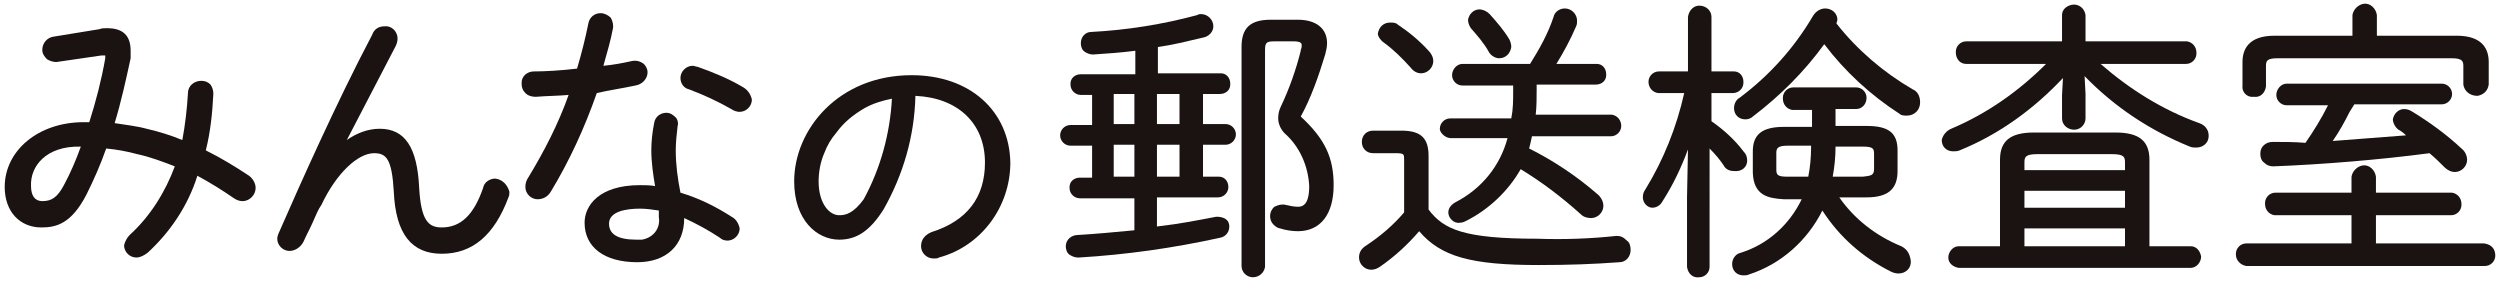 <?xml version="1.0" encoding="utf-8"?>
<!-- Generator: Adobe Illustrator 28.0.0, SVG Export Plug-In . SVG Version: 6.00 Build 0)  -->
<svg version="1.1" id="レイヤー_1" xmlns="http://www.w3.org/2000/svg" xmlns:xlink="http://www.w3.org/1999/xlink" x="0px"
	 y="0px" width="266px" height="30px" viewBox="0 0 266 30" enable-background="new 0 0 266 30" xml:space="preserve">
<path id="パス_460" fill="#1A1311" d="M26.5,18.7c-1.5-1-3-1.9-4.6-2.7c0.5-2,0.7-4,0.8-6c0-0.4-0.1-0.7-0.3-1
	c-0.3-0.3-0.6-0.4-1-0.4c-0.7,0-1.4,0.5-1.4,1.3c0,0,0,0,0,0c-0.1,1.7-0.3,3.4-0.6,5c-1.2-0.5-2.5-0.9-3.8-1.2
	c-1.1-0.3-2.2-0.4-3.4-0.6c0.7-2.3,1.2-4.6,1.7-6.9l0-0.1c0-0.2,0-0.5,0-0.7c0-1.6-0.8-2.4-2.5-2.4c-0.3,0-0.6,0-0.8,0.1L5.7,3.9
	C5,4,4.5,4.6,4.5,5.3C4.5,5.7,4.7,6,5,6.3c0.3,0.2,0.7,0.3,1,0.3l4.8-0.7c0.3,0,0.4,0,0.4,0c0,0,0,0.1,0,0.3c-0.4,2.3-1,4.6-1.7,6.8
	H8.9c-4.8,0-8.4,3-8.4,6.9c0,2.6,1.6,4.3,3.9,4.3c1.6,0,3.2-0.4,4.8-3.5c0.8-1.6,1.5-3.2,2.1-4.9c1.1,0.1,2.2,0.3,3.3,0.6
	c1.4,0.3,2.7,0.8,4,1.3C17.6,20.4,16,23,13.8,25c-0.3,0.3-0.5,0.7-0.6,1.1c0,0.7,0.6,1.3,1.3,1.3c0.4,0,0.8-0.2,1.2-0.5
	c2.4-2.2,4.3-5,5.3-8.2c1.3,0.7,2.6,1.5,3.9,2.4c0.3,0.2,0.6,0.3,0.9,0.3c0.8,0,1.4-0.7,1.4-1.4C27.2,19.5,26.9,19,26.5,18.7
	 M8.6,15.6L8.6,15.6c-0.5,1.4-1.1,2.8-1.8,4.1l0,0c-0.7,1.3-1.3,1.7-2.3,1.7c-0.8,0-1.2-0.6-1.2-1.6C3.2,17.7,4.9,15.5,8.6,15.6"/>
<path id="パス_461" fill="#1A1311" d="M52.7,19c-0.6,0-1.2,0.4-1.3,1c-1,2.9-2.4,4.2-4.4,4.2c-1.4,0-2.2-0.7-2.4-4.2
	c-0.2-4.3-1.5-6.3-4.2-6.3c-1.3,0-2.5,0.5-3.5,1.2l5.2-10c0.1-0.2,0.2-0.5,0.2-0.8c0-0.8-0.7-1.4-1.4-1.3c-0.6,0-1.1,0.3-1.3,0.9
	c-3.8,7.2-7.8,16.2-9.9,21c-0.1,0.2-0.2,0.5-0.2,0.7c0,0.7,0.6,1.3,1.3,1.3c0,0,0,0,0,0c0.6,0,1.2-0.4,1.5-1c0.3-0.7,0.7-1.4,1-2.1
	c0.3-0.7,0.6-1.4,0.9-1.8c1.6-3.4,3.9-5.5,5.6-5.5c1.3,0,1.9,0.6,2.1,4.1c0.2,4.5,1.9,6.6,5.1,6.6c3.3,0,5.6-2,7.1-6
	c0.1-0.2,0.1-0.4,0.1-0.6C54,19.7,53.5,19.1,52.7,19C52.7,19,52.7,19,52.7,19"/>
<path id="パス_462" fill="#1A1311" d="M67.6,9.1c0.7-0.1,1.3-0.7,1.3-1.4c0-0.4-0.2-0.7-0.4-0.9c-0.4-0.3-0.8-0.4-1.3-0.3
	c-0.9,0.2-1.9,0.4-3,0.5c0.4-1.4,0.8-2.8,1-3.9c0.1-0.4,0-0.8-0.2-1.2c-0.3-0.3-0.7-0.5-1.1-0.5c-0.7,0-1.2,0.5-1.3,1.1
	c-0.3,1.5-0.7,3.1-1.2,4.8c-1.7,0.2-3.4,0.3-4.6,0.3c-0.7,0-1.3,0.5-1.3,1.2c0,0,0,0,0,0.1c0,0.4,0.1,0.7,0.4,1
	c0.3,0.3,0.7,0.4,1.1,0.4c1.2-0.1,2.4-0.1,3.5-0.2c-1.1,3.1-2.6,6-4.3,8.8c-0.2,0.3-0.3,0.6-0.3,1c0,0.7,0.6,1.3,1.3,1.3
	c0,0,0,0,0,0c0.6,0,1.1-0.3,1.4-0.8c2-3.3,3.6-6.8,4.9-10.5C64.8,9.6,66.2,9.4,67.6,9.1"/>
<path id="パス_463" fill="#1A1311" d="M79.1,9.3L79.1,9.3c-1.5-0.9-3.2-1.6-4.9-2.2c-0.2,0-0.3-0.1-0.5-0.1
	c-0.7,0-1.3,0.6-1.3,1.3c0,0,0,0,0,0c0,0.6,0.4,1.1,0.9,1.2c1.6,0.6,3.1,1.3,4.5,2.1c0.3,0.2,0.6,0.3,0.9,0.3c0.7,0,1.3-0.6,1.3-1.3
	C79.9,10.1,79.6,9.6,79.1,9.3"/>
<path id="パス_464" fill="#1A1311" d="M77.9,23.1c-1.7-1.1-3.5-2-5.5-2.6c-0.3-1.5-0.5-3-0.5-4.5c0-0.9,0.1-1.7,0.2-2.6
	c0.1-0.3,0-0.7-0.2-0.9c-0.3-0.3-0.6-0.5-1-0.5c-0.6,0-1.2,0.4-1.3,1.1c-0.2,1-0.3,2-0.3,2.9c0,1.3,0.2,2.6,0.4,3.8
	c-0.5-0.1-1.1-0.1-1.6-0.1c-4.4,0-5.9,2.2-5.9,4c0,2.6,2.1,4.2,5.6,4.2c3.1,0,5-1.8,5-4.7c1.3,0.6,2.6,1.3,3.8,2.1
	c0.2,0.2,0.5,0.3,0.8,0.3c0.7,0,1.3-0.6,1.3-1.3C78.6,23.8,78.3,23.3,77.9,23.1 M70.1,23.1c0.2,1.2-0.6,2.2-1.8,2.4
	c-0.2,0-0.4,0-0.6,0c-2,0-2.9-0.6-2.9-1.7c0-1.3,1.8-1.6,3.3-1.6c0.7,0,1.3,0.1,2,0.2C70.1,22.7,70.1,22.9,70.1,23.1"/>
<path id="パス_465" fill="#1A1311" d="M97,8c-7.8,0-12.5,5.8-12.5,11.3c0,4.1,2.4,6.2,4.8,6.2c1.9,0,3.3-1,4.7-3.2
	c2.1-3.7,3.3-7.8,3.4-12.1c4.5,0.2,7.4,2.9,7.4,7.1c0,3.7-1.9,6.2-5.7,7.4C98.4,25,98,25.5,98,26.2c0,0.7,0.6,1.3,1.3,1.3
	c0,0,0,0,0.1,0c0.2,0,0.4,0,0.5-0.1c4.5-1.2,7.6-5.4,7.6-10.1C107.4,11.8,103.2,8,97,8 M89.3,22.9c-1.1,0-2.2-1.3-2.2-3.6
	c0-1,0.2-2.1,0.6-3c0.3-0.8,0.7-1.5,1.3-2.2c0.8-1.1,1.8-1.9,3-2.6c0.9-0.5,1.9-0.8,2.9-1c-0.2,3.7-1.2,7.4-3,10.7
	C90.8,22.7,90,22.9,89.3,22.9"/>
<path id="パス_466" fill="#1A1311" d="M130.4,13.2H128V10h1.8c0.6,0,1.1-0.4,1.1-1c0,0,0,0,0-0.1c0-0.6-0.4-1.1-1-1.1
	c0,0-0.1,0-0.1,0h-6.6V5c1.5-0.2,3.1-0.6,4.8-1c0.6-0.1,1.1-0.6,1.1-1.2c0-0.7-0.6-1.3-1.3-1.3c0,0,0,0,0,0c-0.1,0-0.3,0-0.4,0.1
	c-3.7,1-7.5,1.6-11.3,1.8c-0.6,0-1.1,0.5-1.1,1.2c0,0.3,0.1,0.7,0.4,0.9c0.3,0.2,0.6,0.3,0.9,0.3c1.5-0.1,3-0.2,4.5-0.4v2.5h-5.8
	c-0.6,0-1.1,0.4-1.1,1c0,0,0,0,0,0.1c0,0.6,0.5,1.1,1.1,1.1c0,0,0,0,0,0h1.2v3.2h-2.3c-0.6,0-1.1,0.5-1.1,1.1c0,0.6,0.5,1.1,1.1,1.1
	h2.3v3.4h-1.3c-0.6,0-1.1,0.4-1.1,1c0,0,0,0,0,0.1c0,0.6,0.5,1.1,1.1,1.1c0,0,0,0,0,0h5.8v3.4c-2.1,0.2-4.2,0.4-6,0.5
	c-0.7,0-1.3,0.5-1.3,1.2c0,0,0,0,0,0c0,0.3,0.1,0.7,0.4,0.9c0.3,0.2,0.6,0.3,0.9,0.3c0,0,0.1,0,0.1,0c5-0.3,10-1,15-2.1
	c0.6-0.1,1-0.6,1-1.2c0-0.3-0.1-0.6-0.4-0.8c-0.3-0.2-0.8-0.3-1.2-0.2c-1.6,0.3-3.5,0.7-6.1,1V21h6.5c0.6,0,1.1-0.5,1.1-1.1
	c0,0,0,0,0,0c0-0.6-0.4-1.1-1-1.1c0,0,0,0-0.1,0H128v-3.4h2.4c0.6,0,1.1-0.5,1.1-1.1C131.5,13.7,131,13.2,130.4,13.2 M125.5,18.8
	h-2.4v-3.4h2.4V18.8z M125.5,13.2h-2.4V10h2.4V13.2z M120.7,18.8h-2.2v-3.4h2.2L120.7,18.8z M120.7,13.2h-2.2V10h2.2L120.7,13.2z"/>
<path id="パス_467" fill="#1A1311" d="M141,5.8c0.1-0.4,0.2-0.8,0.2-1.2c0-1.6-1.2-2.5-3.1-2.5h-2.9c-2.2,0-3.1,0.9-3.1,2.9v23.3
	c0,0.7,0.6,1.2,1.2,1.2c0,0,0,0,0,0c0.7,0,1.2-0.5,1.3-1.1c0,0,0,0,0-0.1v-23c0-0.8,0.2-0.9,1-0.9h2.1c0.8,0,0.8,0.3,0.8,0.4
	c0,0.2,0,0.3-0.1,0.5l0,0.1c-0.5,2-1.2,4-2.1,5.9c-0.2,0.4-0.3,0.8-0.3,1.3c0,0.6,0.3,1.2,0.7,1.6c1.6,1.4,2.5,3.5,2.6,5.6
	c0,2-0.7,2.2-1.2,2.2c-0.4,0-0.9-0.1-1.3-0.2c-0.4-0.1-0.8,0-1.2,0.2c-0.6,0.5-0.6,1.4-0.1,1.9c0.2,0.2,0.5,0.4,0.7,0.4
	c0.6,0.2,1.3,0.3,1.9,0.3c2.4,0,3.8-1.8,3.8-4.9c0-2.9-0.9-4.9-3.5-7.3C139.5,10.4,140.3,8.1,141,5.8"/>
<path id="パス_468" fill="#1A1311" d="M154.4,14.7h6c-0.8,3-2.8,5.4-5.5,6.8c-0.4,0.2-0.8,0.6-0.8,1.1c0,0.6,0.6,1.2,1.2,1.1
	c0.3,0,0.5-0.1,0.7-0.2c2.4-1.2,4.5-3.2,5.8-5.5c2.3,1.4,4.4,3,6.4,4.8c0.3,0.3,0.7,0.4,1.1,0.4c0.7,0,1.3-0.6,1.3-1.3c0,0,0,0,0,0
	c0-0.5-0.3-1-0.7-1.3c-2.2-1.9-4.6-3.5-7.2-4.8c0.1-0.4,0.2-0.8,0.3-1.3h8.4c0.6,0,1.1-0.5,1.1-1.1c0,0,0,0,0,0c0-0.6-0.4-1.1-1-1.2
	c0,0-0.1,0-0.1,0h-8c0.1-0.9,0.1-1.8,0.1-2.7V9h6.3c0.6,0,1.1-0.4,1.1-1c0,0,0-0.1,0-0.1c0-0.6-0.4-1.1-1-1.1c0,0-0.1,0-0.1,0h-4.2
	c0.8-1.3,1.5-2.6,2.1-4c0.1-0.2,0.1-0.4,0.1-0.6c0-0.7-0.6-1.3-1.3-1.3c-0.6,0-1.1,0.4-1.2,0.9c-0.6,1.8-1.5,3.4-2.5,5h-7.2
	c-0.6,0-1.1,0.6-1.1,1.2c0,0.6,0.5,1.1,1.1,1.1h5.4v0.6c0,1,0,1.9-0.2,2.9h-6.5c-0.6,0-1.1,0.5-1.1,1.1c0,0,0,0.1,0,0.1
	C153.3,14.2,153.8,14.7,154.4,14.7C154.4,14.7,154.4,14.7,154.4,14.7"/>
<path id="パス_469" fill="#1A1311" d="M147.2,4.5c1.1,0.8,2,1.7,2.9,2.7c0.3,0.4,0.7,0.6,1.1,0.6c0.7,0,1.3-0.6,1.3-1.3
	c0,0,0,0,0,0c0-0.4-0.2-0.8-0.5-1.1c-1-1.1-2.1-2-3.3-2.8c-0.2-0.2-0.5-0.2-0.8-0.2c-0.7,0-1.2,0.5-1.3,1.2
	C146.6,3.8,146.8,4.2,147.2,4.5"/>
<path id="パス_470" fill="#1A1311" d="M158.4,5.5c0.2,0.4,0.7,0.7,1.1,0.7c0.7,0,1.2-0.5,1.3-1.2c0-0.3-0.1-0.6-0.2-0.8l0,0
	c-0.6-1-1.3-1.8-2.1-2.7c-0.3-0.3-0.7-0.5-1.1-0.5c-0.6,0-1.1,0.5-1.2,1.1c0,0.3,0.1,0.6,0.3,0.9C157.2,3.8,157.9,4.6,158.4,5.5"/>
<path id="パス_471" fill="#1A1311" d="M172,25.1c-2.8,0.3-5.6,0.4-8.4,0.3c-7.9,0-10-1-11.6-3.1v-5.7c0-1.9-0.8-2.7-2.9-2.7h-3
	c-0.7,0-1.2,0.5-1.2,1.2c0,0.7,0.5,1.2,1.2,1.2h2.4c0.9,0,0.9,0.1,0.9,0.7v5.6c-1.2,1.4-2.5,2.5-4,3.5c-0.5,0.3-0.8,0.7-0.8,1.3
	c0,0.7,0.6,1.3,1.3,1.3c0.3,0,0.6-0.1,0.9-0.3c1.6-1.1,3-2.4,4.2-3.8c2.3,2.7,5.5,3.6,12.7,3.6c3.3,0,5.9-0.1,8.6-0.3
	c0.7,0,1.2-0.6,1.2-1.3c0-0.4-0.1-0.8-0.4-1C172.7,25.2,172.4,25.1,172,25.1"/>
<path id="パス_472" fill="#1A1311" d="M202.3,26.2c-2.7-1.1-5-2.9-6.6-5.2h2.9c2.3,0,3.3-0.9,3.3-2.8V16c0-1.9-1-2.6-3.3-2.6h-3.3
	v-1.8h2.2c0.6,0,1.1-0.5,1.1-1.2c0-0.6-0.5-1.1-1.1-1.1h-6.7c-0.6,0-1.1,0.5-1.1,1.1c0,0,0,0,0,0.1c0,0.6,0.4,1.1,1,1.2
	c0,0,0.1,0,0.1,0h2v1.8h-3c-2.3,0-3.3,0.8-3.3,2.6v2.3c0.1,2.4,1.6,2.7,3.3,2.8h1.9c-1.3,2.7-3.6,4.8-6.5,5.7
	c-0.5,0.1-0.9,0.6-0.9,1.2c0,0.7,0.5,1.2,1.2,1.2c0,0,0,0,0,0c0.2,0,0.4,0,0.6-0.1c3.4-1.1,6.2-3.6,7.8-6.8c1.8,2.8,4.3,5,7.3,6.5
	c0.2,0.1,0.5,0.2,0.8,0.2c0.8,0,1.4-0.6,1.3-1.4C203.2,27,202.9,26.5,202.3,26.2 M198.2,15.6c1.1,0,1.2,0.2,1.2,0.8V18
	c0,0.7-0.4,0.7-1.2,0.8H195c0.2-1.1,0.3-2.1,0.3-3.2H198.2z M192.7,15.6l0,0.1c0,1-0.1,2.1-0.3,3.1h-2.2c-1.1,0-1.2-0.2-1.2-0.8
	v-1.7c0-0.5,0.1-0.8,1.2-0.8H192.7z"/>
<path id="パス_473" fill="#1A1311" d="M203.5,9.5c-3.1-1.8-5.9-4.2-8.1-7c0-0.1,0.1-0.3,0.1-0.4c0-0.7-0.6-1.2-1.3-1.2
	c-0.5,0-1,0.3-1.3,0.8c-2,3.4-4.6,6.3-7.8,8.7c-0.4,0.2-0.6,0.7-0.6,1.1c0,0.7,0.5,1.2,1.2,1.2c0.3,0,0.6-0.1,0.8-0.3
	c2.9-2.2,5.5-4.8,7.6-7.7c2.2,2.9,4.9,5.4,8,7.4c0.2,0.2,0.5,0.2,0.8,0.2c0.8,0,1.4-0.6,1.4-1.4c0,0,0,0,0,0
	C204.3,10.2,204,9.7,203.5,9.5"/>
<path id="パス_474" fill="#1A1311" d="M185.9,17.1c0-0.4-0.1-0.7-0.4-1c-0.9-1.2-2.1-2.3-3.4-3.2v-3h2.3c0.6,0,1.1-0.5,1.1-1.1
	c0,0,0-0.1,0-0.1c0-0.6-0.4-1.1-1-1.1c0,0-0.1,0-0.1,0h-2.3V1.8c0-0.7-0.6-1.2-1.3-1.2c-0.6,0-1.1,0.5-1.2,1.2v5.8h-3.1
	c-0.6,0-1.1,0.5-1.1,1.1c0,0,0,0,0,0c0,0.6,0.4,1.1,1,1.2c0,0,0,0,0.1,0h2.7c-0.8,3.6-2.2,7.1-4.1,10.2c-0.2,0.3-0.3,0.5-0.3,0.9
	c0,0.6,0.5,1.1,1,1.1c0,0,0,0,0,0c0.5,0,0.9-0.3,1.1-0.7c1.1-1.7,2-3.6,2.7-5.5l-0.1,5.1v7.4c0.1,0.7,0.6,1.2,1.3,1.1
	c0.6,0,1.1-0.5,1.1-1.1V15.8c0.6,0.6,1.1,1.2,1.5,1.8c0.2,0.4,0.6,0.6,1.1,0.6C185.4,18.3,185.9,17.7,185.9,17.1"/>
<path id="パス_475" fill="#1A1311" d="M234,13.1c-3.9-1.4-7.4-3.6-10.5-6.3h9.1c0.6,0,1.1-0.5,1.1-1.1c0,0,0-0.1,0-0.1
	c0-0.6-0.4-1.1-1-1.2c0,0-0.1,0-0.1,0h-10.7V1.6c-0.1-0.7-0.7-1.2-1.4-1.1c-0.6,0.1-1.1,0.5-1.1,1.1v2.8h-10.2
	c-0.6,0-1.1,0.5-1.1,1.1c0,0,0,0,0,0.1c0,0.6,0.4,1.2,1.1,1.2c0,0,0,0,0.1,0h8.4c-2.9,2.9-6.3,5.3-10.1,6.9c-0.5,0.2-0.9,0.7-1,1.2
	c0,0.7,0.5,1.2,1.2,1.2c0,0,0,0,0,0c0.2,0,0.5,0,0.7-0.1c4.2-1.7,7.9-4.4,11-7.7l-0.1,1.8v2.5c0,0.7,0.6,1.2,1.3,1.2
	c0.7,0,1.2-0.6,1.2-1.2V10l-0.1-1.9c3.2,3.3,7,5.8,11.2,7.5c0.2,0.1,0.5,0.1,0.7,0.1c0.7,0,1.3-0.5,1.3-1.2c0,0,0,0,0-0.1
	C235,13.8,234.6,13.3,234,13.1"/>
<path id="パス_476" fill="#1A1311" d="M233.1,26.2h-4.4V17c0-2-1.1-2.9-3.6-2.9h-8.7c-2.5,0-3.6,0.9-3.6,2.9v9.2h-4.4
	c-0.6,0-1.1,0.6-1.1,1.2c0,0.6,0.5,1,1.1,1.1h24.7c0.6,0,1.1-0.6,1.1-1.2C234.1,26.7,233.7,26.2,233.1,26.2 M226.1,17.3v0.8h-10.7
	v-0.8c0-0.6,0.1-0.9,1.4-0.9h7.9C226,16.4,226.1,16.7,226.1,17.3 M226.1,22.1h-10.7v-1.8h10.7L226.1,22.1z M226.1,26.2h-10.7v-1.9
	h10.7L226.1,26.2z"/>
<path id="パス_477" fill="#1A1311" d="M239.8,10.3c0.7,0.1,1.2-0.4,1.3-1.1c0,0,0,0,0-0.1V7c0-0.5,0.1-0.8,1.2-0.8h18.6
	c1.2,0,1.2,0.4,1.2,0.9v1.9c0.1,0.7,0.7,1.2,1.5,1.2c0.6-0.1,1.1-0.5,1.2-1.2V6.6c0-1.3-0.6-2.8-3.4-2.8h-8.5V1.6
	c-0.1-0.7-0.7-1.3-1.4-1.2c-0.6,0.1-1.1,0.6-1.2,1.2v2.2h-8.3c-2.8,0-3.4,1.5-3.4,2.8v2.5C238.5,9.8,239.1,10.4,239.8,10.3
	C239.8,10.3,239.8,10.3,239.8,10.3"/>
<path id="パス_478" fill="#1A1311" d="M264.3,25.9h-11.5v-3h8c0.6,0,1.1-0.5,1.1-1.1c0,0,0-0.1,0-0.1c0-0.6-0.4-1.1-1-1.2
	c0,0-0.1,0-0.1,0h-8v-1.7c-0.1-0.7-0.7-1.3-1.4-1.2c-0.6,0.1-1.1,0.6-1.2,1.2v1.7h-8.1c-0.6,0-1.1,0.5-1.1,1.1c0,0,0,0.1,0,0.1
	c0,0.6,0.4,1.1,1,1.2c0,0,0,0,0.1,0h8.1v3H239c-0.6,0-1.1,0.5-1.1,1.1c0,0,0,0.1,0,0.1c0,0.6,0.5,1.1,1.1,1.2c0,0,0,0,0,0h25.4
	c0.6,0,1.1-0.5,1.1-1.1c0,0,0,0,0,0C265.5,26.5,265.1,26,264.3,25.9C264.4,25.9,264.4,25.9,264.3,25.9"/>
<path id="パス_479" fill="#1A1311" d="M241.9,15.1h-0.1c-0.7,0-1.3,0.5-1.3,1.2c0,0,0,0,0,0.1c0,0.3,0.1,0.7,0.4,0.9
	c0.3,0.3,0.6,0.4,1,0.4c5.2-0.2,11.3-0.7,16.6-1.4c0.6,0.5,1.1,1,1.6,1.5c0.3,0.3,0.7,0.5,1.1,0.5c0.7,0,1.3-0.6,1.3-1.3
	c0,0,0,0,0,0c0-0.4-0.2-0.9-0.6-1.2c-1.6-1.5-3.4-2.8-5.2-3.9c-0.3-0.2-0.6-0.3-0.9-0.3c-0.6,0-1.1,0.5-1.2,1.1
	c0,0.4,0.3,0.9,0.6,1.1c0.2,0.1,0.5,0.3,0.8,0.6c-2.6,0.2-5.2,0.4-7.8,0.6c0.7-1,1.3-2.1,1.8-3.1c0.2-0.3,0.3-0.5,0.5-0.8h9.3
	c0.6,0,1.1-0.5,1.1-1.1s-0.5-1.1-1.1-1.1h-16.5c-0.6,0-1.1,0.6-1.1,1.2c0,0.6,0.5,1.1,1.1,1.1h4.4c-0.7,1.4-1.5,2.7-2.4,4
	C244.2,15.1,243,15.1,241.9,15.1"/>
</svg>
